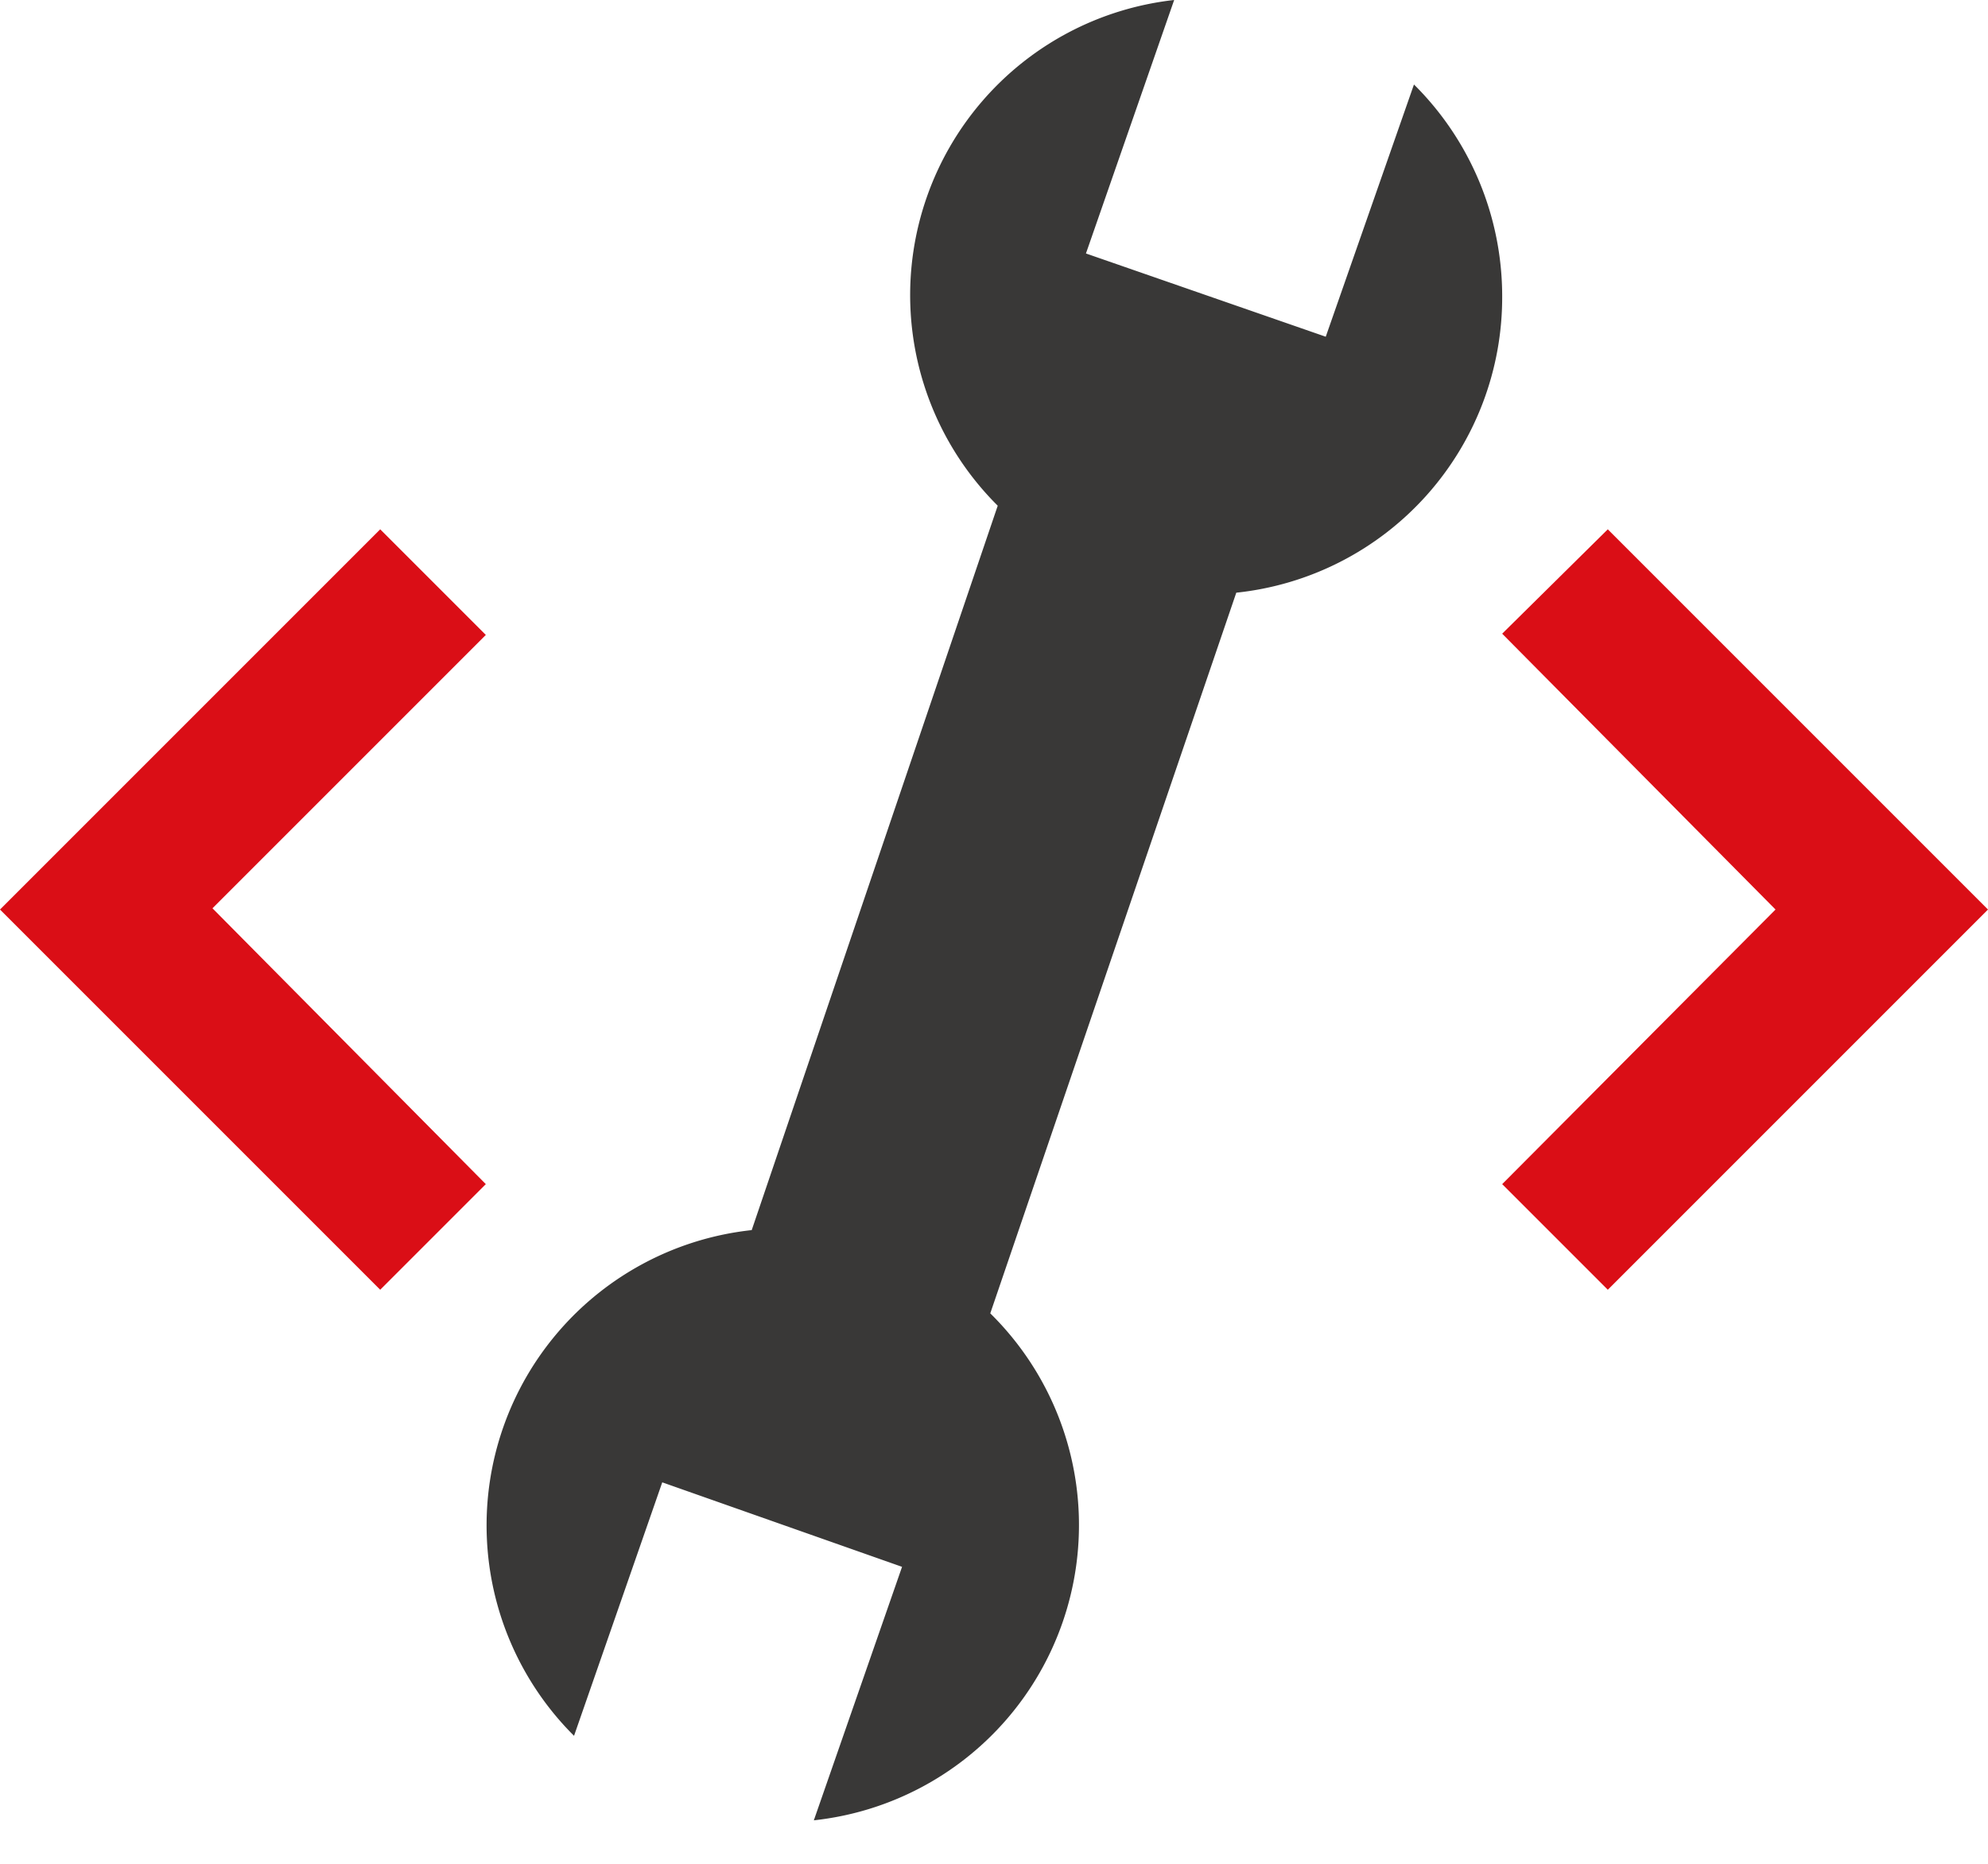 <svg width="16" height="15" xmlns="http://www.w3.org/2000/svg"><g fill="none"><path fill="#DA0E16" d="M3.91 9.53l-.85.85L0 7.32l3.06-3.06.85.85-2.2 2.2zm8.18-4.43l.85-.84L16 7.32l-3.06 3.06-.85-.85 2.2-2.21z"/><path d="M12.09 2.38a2.4 2.4 0 0 0-.71-1.7l-.71 2.03-1.93-.67L9.45 0a2.39 2.39 0 0 0-1.42 4.07L6.05 9.9a2.39 2.39 0 0 0-1.43 4.07l.71-2.04 1.93.68-.71 2.04a2.39 2.39 0 0 0 1.42-4.08l1.98-5.8a2.39 2.39 0 0 0 2.14-2.39z" fill="#393837"/></g></svg>